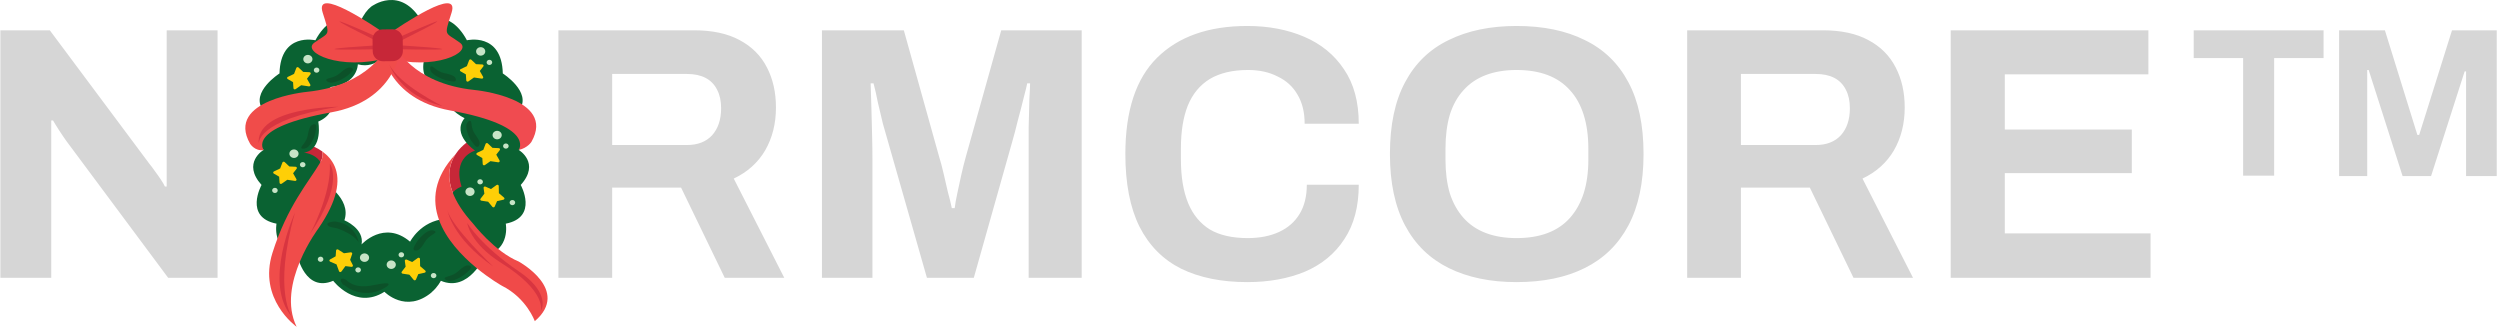 <svg xmlns="http://www.w3.org/2000/svg" fill="none" viewBox="0 0 693 91" height="91" width="693">
<g clip-path="url(#clip0_356_26)">
<path fill="#D6D6D6" d="M0.108 77V8.4H13.808L41.408 45.4C41.808 45.867 42.308 46.533 42.908 47.4C43.508 48.2 44.075 49 44.608 49.8C45.141 50.6 45.508 51.233 45.708 51.7H46.208C46.208 50.567 46.208 49.467 46.208 48.4C46.208 47.267 46.208 46.267 46.208 45.4V8.4H60.308V77H46.608L18.408 39.1C17.741 38.167 17.041 37.133 16.308 36C15.575 34.867 15.041 34 14.708 33.4H14.208C14.208 34.4 14.208 35.4 14.208 36.4C14.208 37.333 14.208 38.233 14.208 39.1V77H0.108ZM154.795 77V8.4H192.395C197.462 8.4 201.662 9.3 204.995 11.1C208.395 12.9 210.928 15.433 212.595 18.7C214.262 21.9 215.095 25.6 215.095 29.8C215.095 34.267 214.095 38.233 212.095 41.7C210.095 45.1 207.195 47.7 203.395 49.5L217.395 77H200.895L188.795 52H169.695V77H154.795ZM169.695 40.2H190.395C193.395 40.2 195.728 39.3 197.395 37.5C199.062 35.633 199.895 33.133 199.895 30C199.895 28 199.528 26.3 198.795 24.9C198.062 23.433 196.995 22.333 195.595 21.6C194.195 20.867 192.462 20.5 190.395 20.5H169.695V40.2ZM227.842 77V8.4H250.542L260.342 43.5C260.742 44.767 261.142 46.267 261.542 48C261.942 49.733 262.342 51.467 262.742 53.2C263.209 54.867 263.575 56.367 263.842 57.7H264.642C264.775 56.567 265.009 55.233 265.342 53.7C265.675 52.1 266.042 50.4 266.442 48.6C266.842 46.8 267.275 45.067 267.742 43.4L277.542 8.4H299.842V77H285.142V44.5C285.142 41.5 285.142 38.5 285.142 35.5C285.209 32.433 285.275 29.767 285.342 27.5C285.475 25.233 285.542 23.767 285.542 23.1H284.742C284.609 23.833 284.275 25.2 283.742 27.2C283.275 29.133 282.742 31.2 282.142 33.4C281.609 35.6 281.109 37.5 280.642 39.1L269.942 77H256.942L246.142 39.2C245.742 37.8 245.275 36.167 244.742 34.3C244.275 32.367 243.809 30.4 243.342 28.4C242.942 26.333 242.542 24.567 242.142 23.1H241.342C241.409 24.9 241.475 27.067 241.542 29.6C241.609 32.067 241.675 34.633 241.742 37.3C241.809 39.9 241.842 42.3 241.842 44.5V77H227.842ZM345.749 78.2C338.616 78.2 332.516 76.966 327.449 74.5C322.382 71.966 318.516 68.067 315.849 62.8C313.249 57.533 311.949 50.833 311.949 42.7C311.949 30.7 314.882 21.8 320.749 16C326.682 10.133 335.016 7.2 345.749 7.2C351.616 7.2 356.882 8.2 361.549 10.2C366.216 12.2 369.882 15.2 372.549 19.2C375.282 23.2 376.649 28.233 376.649 34.3H361.649C361.649 31.1 360.982 28.4 359.649 26.2C358.382 24 356.549 22.333 354.149 21.2C351.816 20 349.082 19.4 345.949 19.4C341.682 19.4 338.149 20.233 335.349 21.9C332.616 23.567 330.582 26.033 329.249 29.3C327.982 32.5 327.349 36.433 327.349 41.1V44.2C327.349 49 328.016 53.033 329.349 56.3C330.682 59.5 332.682 61.934 335.349 63.6C338.082 65.2 341.582 66 345.849 66C349.182 66 352.082 65.433 354.549 64.3C357.016 63.166 358.916 61.5 360.249 59.3C361.582 57.1 362.249 54.4 362.249 51.2H376.649C376.649 57.267 375.316 62.3 372.649 66.3C370.049 70.3 366.416 73.3 361.749 75.3C357.082 77.234 351.749 78.2 345.749 78.2ZM420.389 78.2C413.122 78.2 406.855 76.9 401.589 74.3C396.322 71.7 392.289 67.766 389.489 62.5C386.689 57.233 385.289 50.633 385.289 42.7C385.289 34.633 386.689 28 389.489 22.8C392.289 17.533 396.322 13.633 401.589 11.1C406.855 8.5 413.122 7.2 420.389 7.2C427.789 7.2 434.089 8.5 439.289 11.1C444.555 13.633 448.589 17.533 451.389 22.8C454.189 28 455.589 34.633 455.589 42.7C455.589 50.633 454.189 57.233 451.389 62.5C448.589 67.766 444.555 71.7 439.289 74.3C434.089 76.9 427.789 78.2 420.389 78.2ZM420.389 66C423.655 66 426.522 65.534 428.989 64.6C431.455 63.666 433.522 62.267 435.189 60.4C436.855 58.533 438.122 56.267 438.989 53.6C439.855 50.867 440.289 47.767 440.289 44.3V41.2C440.289 37.667 439.855 34.533 438.989 31.8C438.122 29.067 436.855 26.8 435.189 25C433.522 23.133 431.455 21.733 428.989 20.8C426.522 19.867 423.655 19.4 420.389 19.4C417.189 19.4 414.355 19.867 411.889 20.8C409.422 21.733 407.355 23.133 405.689 25C404.022 26.8 402.755 29.067 401.889 31.8C401.089 34.533 400.689 37.667 400.689 41.2V44.3C400.689 47.767 401.089 50.867 401.889 53.6C402.755 56.267 404.022 58.533 405.689 60.4C407.355 62.267 409.422 63.666 411.889 64.6C414.355 65.534 417.189 66 420.389 66ZM467.686 77V8.4H505.285C510.355 8.4 514.555 9.3 517.885 11.1C521.285 12.9 523.82 15.433 525.485 18.7C527.155 21.9 527.985 25.6 527.985 29.8C527.985 34.267 526.985 38.233 524.985 41.7C522.985 45.1 520.085 47.7 516.285 49.5L530.285 77H513.785L501.685 52H482.586V77H467.686ZM482.586 40.2H503.285C506.285 40.2 508.62 39.3 510.285 37.5C511.955 35.633 512.785 33.133 512.785 30C512.785 28 512.42 26.3 511.685 24.9C510.955 23.433 509.885 22.333 508.485 21.6C507.085 20.867 505.355 20.5 503.285 20.5H482.586V40.2ZM540.735 77V8.4H595.535V20.6H555.735V35.9H590.935V48H555.735V64.7H596.135V77H540.735ZM648.395 48.8V8.4H661.095L670.095 37.4H670.595L679.695 8.4H692.095V48.8H683.595V19.8H683.195L673.895 48.8H665.995L656.595 19.4H656.195V48.8H648.395ZM621.795 48.7V16.1H608.095V8.4H644.095V16.1H630.395V48.7H621.795Z"></path>
<path fill="#C72738" d="M88.844 44.927C86.038 44.901 84.293 42.314 84.293 42.314C83.156 41.412 84.83 40.335 87.094 40.677C87.827 41.02 88.59 41.445 89.321 41.967C89.678 43.342 89.098 44.507 88.845 44.927H88.844Z"></path>
<path fill="#C72738" d="M130.668 56.208C129.631 56.614 126.392 56.08 125.484 53.355C123.703 48.662 124.707 45.154 126.279 42.751C127.241 41.28 128.417 40.223 129.294 39.561C132.575 38.462 133.876 42.166 133.876 42.166C127.254 44.653 130.668 56.208 130.668 56.208V56.208Z"></path>
<path fill="#0A6232" d="M143.796 41.562C151.257 35.687 144.072 30.323 144.072 30.323C147.389 25.469 139.376 20.36 139.376 20.36C139.098 8.864 129.427 11.164 129.427 11.164C124.177 1.456 116.993 6.055 116.993 6.055C111.032 -4.38 102.886 1.839 102.886 1.839C101.8 2.706 100.767 4.055 99.859 6.055C99.859 6.055 92.676 1.457 87.426 11.164C87.426 11.164 77.754 8.865 77.477 20.36C77.477 20.36 69.464 25.468 72.781 30.323C72.781 30.323 65.596 35.688 73.057 41.562C73.057 41.562 66.978 45.139 72.504 51.27C72.504 51.27 67.53 60.211 76.648 61.999C76.648 61.999 75.266 69.152 82.451 70.94C82.451 70.94 84.625 81.152 92.362 77.832C92.362 77.832 98.551 85.991 106.564 80.881C106.564 80.881 112.458 87.012 119.641 81.052L119.624 81.025C121.335 79.6 122.204 77.832 122.204 77.832C129.941 81.153 134.398 70.94 134.398 70.94C141.583 69.152 140.201 61.999 140.201 61.999C149.319 60.211 144.345 51.27 144.345 51.27C149.872 45.139 143.793 41.562 143.793 41.562H143.796ZM127.954 51.688C122.574 53.792 123.402 60.68 123.402 60.68C116.574 61.254 113.677 66.992 113.677 66.992C106.434 60.871 100.227 67.758 100.227 67.758C101.054 63.357 95.468 61.062 95.468 61.062C97.537 54.941 89.467 50.349 89.467 50.349C91.122 42.888 84.294 42.314 84.294 42.314C89.675 41.357 88.226 33.705 88.226 33.705C94.847 30.835 91.537 24.14 91.537 24.14C99.192 23.374 99.192 17.826 99.192 17.826C104.78 19.357 107.883 13.809 107.883 13.809C110.988 18.4 117.608 16.296 117.608 16.296C115.54 25.096 125.265 24.714 125.265 24.714C121.541 29.496 128.782 32.749 128.782 32.749C125.058 37.34 131.68 41.739 131.68 41.739C125.058 44.226 127.955 51.687 127.955 51.687L127.954 51.688Z"></path>
<path fill="#F04A49" d="M107.313 16.048C94.257 19.71 83.505 14.463 87.118 11.844C91.394 8.742 91.581 10.293 89.442 3.488C87.078 -4.032 103.423 7.007 107.313 9.716C111.204 7.005 127.545 -4.031 125.182 3.488C123.043 10.293 123.23 8.742 127.506 11.844C131.119 14.462 120.367 19.71 107.313 16.048Z"></path>
<path fill="#F04B50" d="M109.469 12.532C109.469 12.532 114.025 23.128 131.505 24.937C131.505 24.937 154.285 27.091 147.312 39.324C147.312 39.324 146.232 41.044 143.797 41.562C143.797 41.562 148.542 34.906 124.812 30.624C107.146 27.437 105.751 13.567 105.751 13.567L109.47 12.533L109.469 12.532Z"></path>
<path fill="#F04C4A" d="M110.889 14.083C110.889 14.083 109.495 27.953 91.829 31.14C68.097 35.421 73.114 41.593 73.114 41.593C70.634 41.995 69.327 39.841 69.327 39.841C62.354 27.608 85.133 25.454 85.133 25.454C102.613 23.645 107.17 13.049 107.17 13.049L110.889 14.083H110.889Z"></path>
<path fill="#F04A49" d="M148.242 89.03C148.242 89.03 146.01 82.655 139.129 79.21C139.129 79.21 125.578 71.661 121.691 60.945C119.718 55.506 120.235 49.251 126.279 42.752C124.707 45.155 123.704 48.663 125.484 53.357C126.444 55.884 128.211 58.754 131.133 61.982C131.133 61.982 137.083 69.735 143.778 72.492C143.778 72.492 158.283 80.418 148.241 89.032L148.242 89.03Z"></path>
<path fill="#F04C4A" d="M93.137 53.298C92.486 56.038 91.008 59.302 88.362 63.186C88.362 63.186 76.461 78.864 82.224 90.58C82.084 90.481 71.466 82.914 75.531 70.078C79.622 57.156 85.573 50.437 88.734 45.096C88.734 45.096 88.777 45.037 88.844 44.928C89.097 44.508 89.677 43.343 89.319 41.968C92.145 43.982 94.529 47.446 93.136 53.298L93.137 53.298Z"></path>
<path fill="#D83540" d="M110.639 10.297C110.639 10.297 133.967 -0.116 111.251 11.216C111.251 11.216 110.027 11.706 110.639 10.297Z"></path>
<path fill="#D83540" d="M111.032 13.65C111.032 13.65 136.92 14.261 111.183 12.579C111.183 12.579 109.849 12.599 111.032 13.65Z"></path>
<path fill="#D83540" d="M104.652 10.297C104.652 10.297 81.324 -0.116 104.04 11.216C104.04 11.216 105.264 11.706 104.652 10.297Z"></path>
<path fill="#D83540" d="M104.259 13.65C104.259 13.65 78.371 14.261 104.108 12.579C104.108 12.579 105.442 12.599 104.259 13.65Z"></path>
<path fill="#C72738" d="M111.68 14.111C111.701 15.653 110.464 16.929 108.93 16.948L106.142 16.981C104.608 16.999 103.335 15.753 103.314 14.211L103.269 10.989C103.248 9.447 104.485 8.171 106.019 8.152L108.808 8.119C110.341 8.101 111.614 9.347 111.636 10.889L111.68 14.111Z"></path>
<path fill="#FECF07" d="M138.545 41.607L137.564 42.871L138.481 44.491C138.545 44.606 138.535 44.746 138.453 44.852C138.37 44.958 138.231 45.012 138.091 44.991L135.955 44.671L134.409 45.759C134.343 45.805 134.264 45.829 134.184 45.829C134.131 45.829 134.077 45.818 134.028 45.797C133.904 45.744 133.821 45.632 133.812 45.505L133.7 43.816L132.219 42.962C132.106 42.897 132.039 42.779 132.045 42.655C132.051 42.532 132.127 42.42 132.246 42.363L133.975 41.535L134.607 39.883C134.65 39.77 134.752 39.686 134.878 39.661C135.003 39.635 135.133 39.672 135.223 39.757L136.516 40.981L138.261 41.061C138.397 41.067 138.518 41.142 138.577 41.256C138.636 41.369 138.624 41.503 138.543 41.606L138.545 41.607Z"></path>
<path fill="#C7E4C7" d="M137.81 38.621C138.512 38.621 139.081 38.094 139.081 37.443C139.081 36.793 138.512 36.266 137.81 36.266C137.108 36.266 136.539 36.793 136.539 37.443C136.539 38.094 137.108 38.621 137.81 38.621Z"></path>
<path fill="#C7E4C7" d="M140.228 41.205C140.656 41.205 141.003 40.883 141.003 40.486C141.003 40.09 140.656 39.768 140.228 39.768C139.8 39.768 139.453 40.09 139.453 40.486C139.453 40.883 139.8 41.205 140.228 41.205Z"></path>
<path fill="#FECF07" d="M133.983 18.414L133.001 19.677L133.918 21.298C133.983 21.413 133.972 21.552 133.89 21.659C133.807 21.765 133.668 21.819 133.528 21.797L131.392 21.477L129.846 22.566C129.78 22.611 129.701 22.636 129.621 22.636C129.568 22.636 129.515 22.625 129.466 22.604C129.341 22.55 129.258 22.439 129.25 22.312L129.138 20.622L127.657 19.768C127.543 19.703 127.476 19.586 127.482 19.462C127.488 19.338 127.564 19.227 127.683 19.169L129.413 18.341L130.045 16.69C130.087 16.577 130.19 16.493 130.315 16.468C130.441 16.442 130.571 16.479 130.661 16.564L131.953 17.788L133.698 17.867C133.834 17.874 133.956 17.949 134.015 18.062C134.074 18.176 134.061 18.31 133.981 18.413L133.983 18.414Z"></path>
<path fill="#C7E4C7" d="M133.247 15.428C133.949 15.428 134.518 14.9 134.518 14.25C134.518 13.6 133.949 13.072 133.247 13.072C132.544 13.072 131.975 13.6 131.975 14.25C131.975 14.9 132.544 15.428 133.247 15.428Z"></path>
<path fill="#C7E4C7" d="M135.664 18.012C136.092 18.012 136.439 17.691 136.439 17.294C136.439 16.897 136.092 16.576 135.664 16.576C135.236 16.576 134.889 16.897 134.889 17.294C134.889 17.691 135.236 18.012 135.664 18.012Z"></path>
<path fill="#FECF07" d="M86.078 20.561L85.097 21.824L86.013 23.445C86.078 23.56 86.067 23.7 85.985 23.806C85.902 23.912 85.763 23.966 85.624 23.945L83.487 23.625L81.941 24.713C81.876 24.758 81.796 24.783 81.716 24.783C81.663 24.783 81.61 24.772 81.561 24.751C81.436 24.698 81.353 24.586 81.345 24.459L81.233 22.77L79.752 21.916C79.638 21.85 79.572 21.733 79.578 21.609C79.583 21.485 79.659 21.374 79.778 21.316L81.508 20.488L82.14 18.837C82.183 18.724 82.285 18.64 82.41 18.615C82.536 18.589 82.666 18.626 82.756 18.711L84.048 19.935L85.793 20.014C85.93 20.021 86.051 20.096 86.11 20.209C86.169 20.323 86.156 20.457 86.076 20.56L86.078 20.561Z"></path>
<path fill="#C7E4C7" d="M85.343 17.575C86.045 17.575 86.614 17.047 86.614 16.397C86.614 15.747 86.045 15.219 85.343 15.219C84.641 15.219 84.072 15.747 84.072 16.397C84.072 17.047 84.641 17.575 85.343 17.575Z"></path>
<path fill="#C7E4C7" d="M87.76 20.159C88.188 20.159 88.535 19.838 88.535 19.441C88.535 19.044 88.188 18.723 87.76 18.723C87.332 18.723 86.985 19.044 86.985 19.441C86.985 19.838 87.332 20.159 87.76 20.159Z"></path>
<path fill="#FECF07" d="M97.417 73.975L95.752 73.763L94.637 75.272C94.558 75.379 94.418 75.436 94.279 75.419C94.14 75.401 94.023 75.311 93.977 75.188L93.282 73.29L91.521 72.533C91.447 72.5 91.387 72.447 91.349 72.382C91.324 72.339 91.31 72.291 91.306 72.241C91.298 72.114 91.367 71.994 91.482 71.927L93.041 71.044L93.162 69.433C93.171 69.309 93.252 69.199 93.372 69.145C93.492 69.093 93.635 69.103 93.745 69.173L95.344 70.202L97.215 69.946C97.342 69.928 97.469 69.973 97.552 70.064C97.635 70.154 97.663 70.278 97.623 70.392L97.061 72.023L97.802 73.489C97.86 73.603 97.846 73.737 97.765 73.84C97.684 73.941 97.55 73.993 97.415 73.976L97.417 73.975Z"></path>
<path fill="#C7E4C7" d="M101.639 72.462C101.02 72.767 100.25 72.548 99.921 71.973C99.593 71.399 99.829 70.686 100.449 70.381C101.069 70.077 101.838 70.296 102.167 70.871C102.495 71.445 102.26 72.157 101.639 72.462Z"></path>
<path fill="#C7E4C7" d="M99.636 75.461C99.258 75.647 98.789 75.513 98.589 75.163C98.389 74.813 98.533 74.378 98.91 74.193C99.288 74.008 99.758 74.141 99.958 74.49C100.158 74.841 100.014 75.276 99.636 75.461Z"></path>
<path fill="#C7E4C7" d="M89.224 72.497C88.846 72.683 88.376 72.549 88.177 72.199C87.977 71.85 88.121 71.414 88.498 71.229C88.876 71.044 89.346 71.177 89.545 71.527C89.746 71.877 89.601 72.312 89.224 72.497Z"></path>
<path fill="#FECF07" d="M112.744 71.963L114.26 72.634L115.819 71.511C115.93 71.431 116.08 71.416 116.207 71.472C116.334 71.529 116.416 71.647 116.418 71.777L116.457 73.781L117.886 74.999C117.946 75.05 117.986 75.118 118 75.192C118.01 75.24 118.008 75.29 117.994 75.338C117.96 75.462 117.855 75.557 117.722 75.588L115.947 75.989L115.302 77.491C115.253 77.606 115.14 77.688 115.008 77.705C114.876 77.722 114.744 77.671 114.662 77.573L113.476 76.143L111.61 75.86C111.482 75.841 111.375 75.762 111.327 75.652C111.277 75.542 111.292 75.417 111.367 75.32L112.439 73.924L112.214 72.319C112.196 72.193 112.254 72.069 112.364 71.995C112.474 71.921 112.619 71.908 112.743 71.963L112.744 71.963Z"></path>
<path fill="#C7E4C7" d="M108.226 72.213C108.917 72.097 109.577 72.523 109.701 73.162C109.826 73.803 109.366 74.415 108.676 74.53C107.985 74.645 107.325 74.219 107.201 73.58C107.076 72.94 107.535 72.328 108.226 72.213Z"></path>
<path fill="#C7E4C7" d="M111.415 71.334C111.833 71.249 112.098 70.867 112.007 70.479C111.916 70.092 111.503 69.846 111.085 69.93C110.667 70.015 110.401 70.397 110.492 70.785C110.584 71.172 110.996 71.418 111.415 71.334Z"></path>
<path fill="#C7E4C7" d="M120.837 76.801C121.081 76.476 120.994 76.028 120.643 75.802C120.291 75.576 119.808 75.656 119.564 75.982C119.32 76.308 119.407 76.755 119.758 76.981C120.11 77.208 120.593 77.127 120.837 76.801Z"></path>
<path fill="#FECF07" d="M134.576 51.734L136.093 52.405L137.652 51.282C137.763 51.202 137.913 51.187 138.04 51.243C138.167 51.3 138.249 51.418 138.251 51.548L138.29 53.553L139.719 54.77C139.779 54.821 139.818 54.889 139.833 54.963C139.843 55.011 139.841 55.061 139.827 55.109C139.792 55.233 139.688 55.328 139.555 55.359L137.78 55.76L137.135 57.262C137.086 57.377 136.973 57.459 136.841 57.476C136.709 57.493 136.576 57.443 136.495 57.344L135.309 55.914L133.442 55.631C133.315 55.612 133.208 55.533 133.159 55.423C133.109 55.313 133.125 55.188 133.2 55.091L134.271 53.695L134.047 52.09C134.029 51.964 134.087 51.84 134.197 51.766C134.307 51.692 134.452 51.679 134.575 51.734L134.576 51.734Z"></path>
<path fill="#C7E4C7" d="M130.059 51.984C130.75 51.869 131.411 52.294 131.535 52.934C131.66 53.574 131.2 54.186 130.51 54.301C129.819 54.416 129.159 53.991 129.034 53.351C128.91 52.711 129.369 52.099 130.059 51.984Z"></path>
<path fill="#C7E4C7" d="M132.952 49.692C133.373 49.621 133.776 49.881 133.851 50.272C133.927 50.662 133.648 51.035 133.226 51.105C132.805 51.176 132.402 50.916 132.326 50.526C132.25 50.136 132.53 49.762 132.952 49.692Z"></path>
<path fill="#C7E4C7" d="M141.897 55.45C142.318 55.379 142.722 55.639 142.797 56.03C142.873 56.419 142.593 56.793 142.172 56.863C141.75 56.933 141.347 56.674 141.272 56.283C141.196 55.894 141.476 55.52 141.897 55.45Z"></path>
<path fill="#D83540" d="M129.517 61.808C129.517 61.808 133.229 68.075 143.869 75.259C151.303 80.277 150.881 84.812 149.891 86.187C149.891 86.187 151.764 80.911 138.838 72.813C130.177 67.386 129.517 61.808 129.517 61.808Z"></path>
<path fill="#D83540" d="M124.005 58.19C124.005 58.19 125.182 65.886 136.711 73.868C136.711 73.868 125.058 62.784 124.005 58.19Z"></path>
<path fill="#D83540" d="M91.431 45.354C91.431 45.354 95.615 50.608 85.945 64.823C85.945 64.823 91.895 53.882 91.431 45.354Z"></path>
<path fill="#D83540" d="M81.761 58.965C81.761 58.965 72.648 78.607 81.017 87.911C81.017 87.911 75.53 81.019 81.761 58.965Z"></path>
<path fill="#D83540" d="M107.889 17.788C107.889 17.788 110.771 26.489 122.673 29.418C122.673 29.418 110.492 23.473 107.889 17.788Z"></path>
<path fill="#D83540" d="M71.719 40.013C71.719 40.013 70.603 33.293 93.848 29.589C93.848 29.589 70.603 29.675 71.719 40.013Z"></path>
<path fill="#0C5129" d="M91.844 61.505C92.334 61.406 92.847 61.377 93.072 61.417C93.864 61.557 94.626 61.735 95.359 62.057C97.644 63.06 99.006 65.06 99.474 67.321C99.384 66.885 98.652 66.277 98.354 65.964C97.781 65.364 97.102 64.979 96.36 64.578C95.507 64.116 94.592 63.675 93.695 63.373C92.916 63.112 91.639 63.091 91.026 62.612C90.285 62.034 91.032 61.671 91.844 61.506L91.844 61.505Z"></path>
<path fill="#0C5129" d="M106.773 79.726C105.639 80.4 104.445 80.891 103.104 81.101C101.789 81.307 100.436 81.236 99.152 80.9C98.327 80.684 97.533 80.363 96.792 79.964C96.141 79.614 95.724 79.096 95.003 78.855C94.857 78.439 94.135 77.773 94.55 77.388C94.955 77.011 95.786 77.425 96.099 77.713C98.127 79.576 100.846 79.606 103.519 79.037C110.398 77.573 106.774 79.725 106.773 79.726Z"></path>
<path fill="#0C5129" d="M87.624 35.641C87.532 36.449 87.378 37.221 87.068 37.988C86.683 38.939 86.138 40.035 85.348 40.756C84.684 41.362 82.795 41.559 83.824 40.316C84.372 39.653 84.846 39.022 85.124 38.203C85.412 37.354 85.445 36.453 85.774 35.63C85.974 35.13 86.197 34.676 86.769 34.49C87.727 34.179 87.699 34.981 87.624 35.641H87.624Z"></path>
<path fill="#0C5129" d="M97.225 20.163C96.617 20.749 95.986 21.273 95.233 21.704C94.301 22.238 93.146 22.796 92.045 22.917C91.12 23.02 89.496 22.104 91.13 21.704C92.002 21.492 92.794 21.261 93.554 20.772C94.343 20.264 94.965 19.57 95.769 19.106C96.257 18.824 96.733 18.592 97.308 18.77C98.271 19.066 97.719 19.685 97.225 20.164V20.163Z"></path>
<path fill="#0C5129" d="M125.037 22.524C124.173 22.388 123.35 22.198 122.544 21.862C121.544 21.446 120.398 20.874 119.671 20.098C119.06 19.445 118.967 17.687 120.24 18.716C120.92 19.265 121.57 19.742 122.434 20.051C123.331 20.371 124.3 20.459 125.166 20.815C125.692 21.031 126.166 21.265 126.331 21.806C126.606 22.711 125.743 22.635 125.038 22.524L125.037 22.524Z"></path>
<path fill="#0C5129" d="M131.359 40.01C130.831 39.361 130.374 38.7 130.036 37.943C129.616 37.005 129.206 35.86 129.252 34.833C129.291 33.97 130.525 32.631 130.691 34.19C130.778 35.022 130.897 35.783 131.298 36.556C131.713 37.359 132.354 38.039 132.719 38.848C132.942 39.34 133.113 39.812 132.832 40.31C132.362 41.143 131.791 40.539 131.36 40.011L131.359 40.01Z"></path>
<path fill="#0C5129" d="M129.99 75.003C129.399 75.605 128.783 76.143 128.044 76.592C127.127 77.148 125.988 77.734 124.892 77.883C123.969 78.008 122.32 77.133 123.943 76.694C124.809 76.46 125.593 76.21 126.34 75.702C127.114 75.175 127.716 74.466 128.506 73.983C128.986 73.688 129.455 73.445 130.036 73.609C131.007 73.882 130.472 74.515 129.992 75.005L129.99 75.003Z"></path>
<path fill="#0C5129" d="M114.931 68.106C115.308 67.371 115.73 66.691 116.298 66.064C117.003 65.286 117.91 64.42 118.914 63.984C119.759 63.617 121.61 64.014 120.194 64.868C119.438 65.324 118.765 65.773 118.21 66.459C117.632 67.171 117.277 68.011 116.672 68.686C116.304 69.095 115.931 69.455 115.325 69.453C114.31 69.451 114.624 68.703 114.932 68.106H114.931Z"></path>
<path fill="#FECF07" d="M82.228 46.77L81.246 48.033L82.163 49.654C82.228 49.769 82.217 49.908 82.135 50.015C82.052 50.12 81.913 50.175 81.773 50.153L79.637 49.833L78.091 50.922C78.025 50.967 77.946 50.991 77.866 50.991C77.813 50.991 77.76 50.981 77.711 50.96C77.586 50.906 77.503 50.795 77.495 50.668L77.383 48.978L75.902 48.124C75.788 48.059 75.722 47.942 75.727 47.818C75.733 47.694 75.809 47.582 75.928 47.525L77.658 46.697L78.29 45.045C78.332 44.933 78.435 44.849 78.56 44.824C78.686 44.798 78.816 44.834 78.906 44.919L80.198 46.144L81.943 46.223C82.079 46.229 82.201 46.304 82.26 46.418C82.319 46.532 82.306 46.666 82.226 46.769L82.228 46.77Z"></path>
<path fill="#C7E4C7" d="M81.493 43.784C82.195 43.784 82.764 43.256 82.764 42.606C82.764 41.956 82.195 41.428 81.493 41.428C80.791 41.428 80.221 41.956 80.221 42.606C80.221 43.256 80.791 43.784 81.493 43.784Z"></path>
<path fill="#C7E4C7" d="M83.909 46.367C84.337 46.367 84.684 46.046 84.684 45.649C84.684 45.252 84.337 44.931 83.909 44.931C83.481 44.931 83.134 45.252 83.134 45.649C83.134 46.046 83.481 46.367 83.909 46.367Z"></path>
<path fill="#C7E4C7" d="M76.208 53.503C76.636 53.503 76.983 53.182 76.983 52.785C76.983 52.389 76.636 52.067 76.208 52.067C75.78 52.067 75.433 52.389 75.433 52.785C75.433 53.182 75.78 53.503 76.208 53.503Z"></path>
</g>
<defs>
<clipPath id="clip0_356_26">
<rect fill="white" height="91" width="693"></rect>
</clipPath>
</defs>
</svg>
